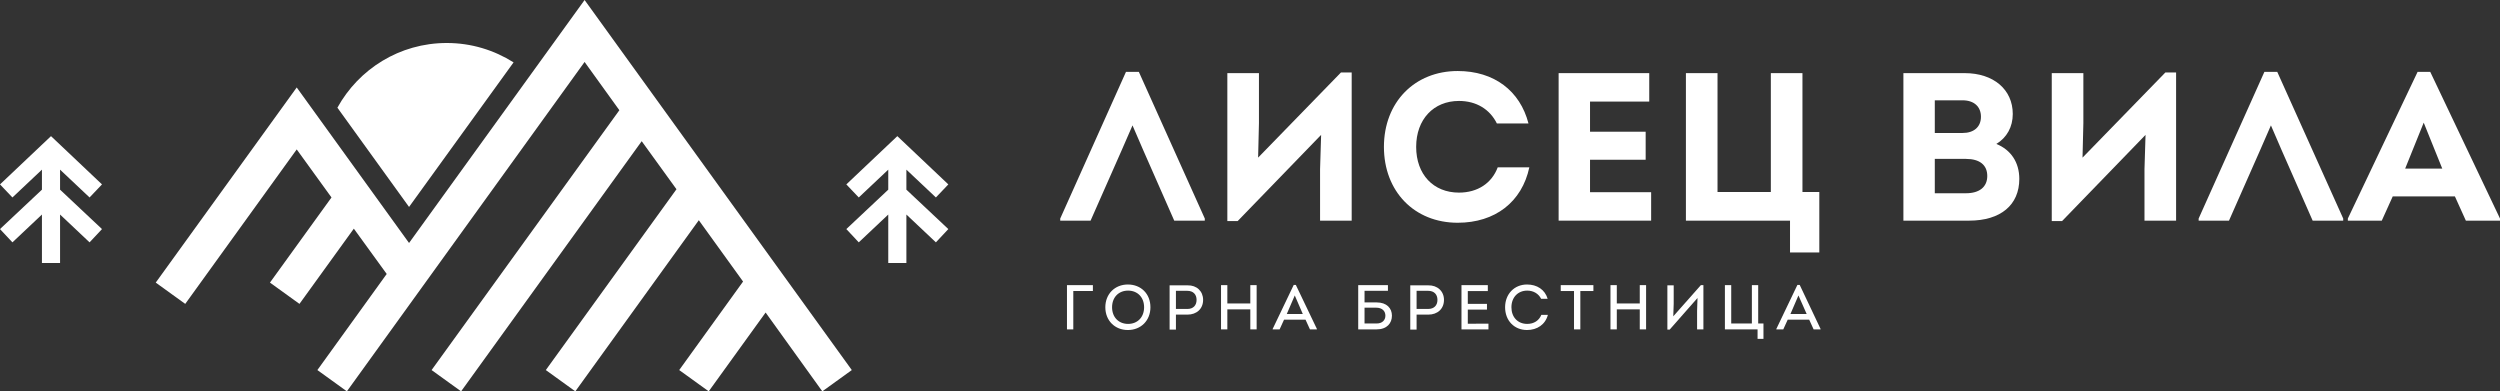 <?xml version="1.0" encoding="utf-8"?>
<!-- Generator: Adobe Illustrator 24.0.2, SVG Export Plug-In . SVG Version: 6.00 Build 0)  -->
<svg version="1.1" id="Layer_1" xmlns="http://www.w3.org/2000/svg" xmlns:xlink="http://www.w3.org/1999/xlink" x="0px" y="0px"
	 viewBox="0 0 1186.3 185.7" style="enable-background:new 0 0 1186.3 185.7;" xml:space="preserve">
<rect x="0" y="0" width="1186.3" height="185.7" fill="#333333" stroke="none"/>
<style type="text/css">
	.st0{fill:#FFFFFF;}
</style>
<g>
	<polygon class="st0" points="430.1,80.5 444.1,93.7 450,87.5 425.8,64.6 401.6,87.5 407.5,93.7 421.5,80.5 421.5,90 401.6,108.7 
		407.5,115 421.5,101.8 421.5,124.8 430.1,124.8 430.1,101.8 444.1,115 450,108.7 430.1,90 	"/>
	<polygon class="st0" points="28.5,80.5 42.5,93.7 48.4,87.5 24.2,64.6 0,87.5 5.9,93.7 19.9,80.5 19.9,90 0,108.7 5.9,115 
		19.9,101.8 19.9,124.8 28.5,124.8 28.5,101.8 42.5,115 48.4,108.7 28.5,90 	"/>
	<path class="st0" d="M194.1,98.2l49.6-68.6c-9.2-5.8-20-9.2-31.7-9.2c-22.4,0-41.8,12.4-51.9,30.7L194.1,98.2z"/>
	<polygon class="st0" points="277.4,0 194.1,115.3 140.8,41.5 73.9,134.1 87.9,144.2 140.8,70.9 157.3,93.7 128.1,134.1 
		142.1,144.2 167.9,108.5 183.5,130 150.6,175.6 164.6,185.7 277.4,29.4 293.9,52.3 204.8,175.6 218.8,185.7 304.5,67 321,89.8 
		259,175.6 273,185.7 331.6,104.5 352.6,133.6 322.3,175.6 336.3,185.7 363.3,148.3 390.2,185.7 404.2,175.6 	"/>
</g>
<g>
	<g>
		<path class="st0" d="M571.7,103.7v1h-14.5l-14.7-33.4l-5.1-11.8l-5.1,11.7l-14.8,33.5h-14.4v-1l31.2-69.6h6.1L571.7,103.7z"/>
		<path class="st0" d="M641.4,34.4v70.3h-15V80.3l0.5-16.3l-39.6,40.9h-4.9V34.7h15v23.7L597,74.8l39.3-40.4H641.4z"/>
		<path class="st0" d="M656.7,69.7c0-21.2,14.6-36,35-36c17.3,0,29.6,9.4,33.6,24.9h-15c-3.3-6.7-9.7-10.7-18-10.7
			c-12,0-20.3,8.7-20.3,21.8s8.2,21.7,20.3,21.7c8.9,0,15.6-4.5,18.4-12h15c-3.5,16.4-16.2,26.3-34,26.3
			C671.1,105.7,656.7,90.8,656.7,69.7z"/>
		<path class="st0" d="M783.5,91.2v13.5h-43.9v-70h43v13.5h-28.1v14.3h26.4v13.3h-26.4v15.4H783.5z"/>
		<path class="st0" d="M863.3,91.1v28.7h-13.9v-15.1H800v-70h15v56.4h25.3V34.7h15v56.4H863.3z"/>
		<path class="st0" d="M958.2,84.9c0,12.4-8.9,19.8-23.8,19.8h-31.2v-70h29.1c13.7,0,22.8,7.8,22.8,19.4c0,6.1-2.8,11.2-7.8,14.2
			C954.2,71.1,958.2,77,958.2,84.9z M931.3,47.6h-13.2v15.5h13.2c5.4,0,8.7-2.9,8.7-7.7C940,50.6,936.7,47.6,931.3,47.6z M943,83.5
			c0-5.2-3.6-8.1-10.1-8.1h-14.8v16.3h14.8C939.3,91.7,943,88.7,943,83.5z"/>
		<path class="st0" d="M1032.6,34.4v70.3h-15V80.3l0.5-16.3l-39.6,40.9h-4.9V34.7h15v23.7l-0.4,16.4l39.3-40.4H1032.6z"/>
		<path class="st0" d="M1111.9,103.7v1h-14.5l-14.7-33.4l-5.1-11.8l-5.1,11.7l-14.8,33.5h-14.4v-1l31.2-69.6h6.1L1111.9,103.7z"/>
		<path class="st0" d="M1186.3,103.7v1h-16.2l-5.2-11.5h-29.5l-5.2,11.5h-16.1v-1l33.1-69.6h6L1186.3,103.7z M1141.3,80h17.6
			l-8.8-21.8L1141.3,80z"/>
	</g>
	<g>
		<path class="st0" d="M506.2,135.3h12.4v2.8h-9.3v18.2h-3V135.3z"/>
		<path class="st0" d="M524.5,145.8c0-6.3,4.5-10.8,10.7-10.8c6.2,0,10.7,4.4,10.7,10.8c0,6.3-4.5,10.8-10.7,10.8
			C529,156.6,524.5,152.1,524.5,145.8z M542.9,145.8c0-4.7-3.1-7.9-7.6-7.9c-4.5,0-7.6,3.2-7.6,7.9c0,4.7,3.1,7.9,7.6,7.9
			S542.9,150.5,542.9,145.8z"/>
		<path class="st0" d="M570.9,142.3c0,4.2-3,7-7.5,7H558v7.1h-3v-21h8.5C567.9,135.3,570.9,138.2,570.9,142.3z M567.8,142.3
			c0-2.6-1.6-4.3-4.4-4.3H558v8.6h5.5C566.2,146.6,567.8,144.9,567.8,142.3z"/>
		<path class="st0" d="M596.3,135.3v21h-3v-9.5h-10.9v9.5h-3v-21h3v8.7h10.9v-8.7H596.3z"/>
		<path class="st0" d="M624.9,156.1v0.2h-3.3l-2.1-4.6h-10.2l-2.1,4.6h-3.3v-0.2l10-20.9h1L624.9,156.1z M614.4,140.2l-3.8,8.8h7.6
			L614.4,140.2z"/>
		<path class="st0" d="M660.5,149.8c0,3.6-2.4,6.5-7.3,6.5h-8.7v-21h14.1v2.7h-11.1v5.5h5.7C658.1,143.5,660.5,146.3,660.5,149.8z
			 M657.4,149.8c0-2.1-1.4-3.8-4.4-3.8h-5.5v7.5h5.5C655.9,153.6,657.4,151.9,657.4,149.8z"/>
		<path class="st0" d="M685.2,142.3c0,4.2-3,7-7.5,7h-5.5v7.1h-3v-21h8.5C682.1,135.3,685.2,138.2,685.2,142.3z M682.1,142.3
			c0-2.6-1.6-4.3-4.4-4.3h-5.5v8.6h5.5C680.5,146.6,682.1,144.9,682.1,142.3z"/>
		<path class="st0" d="M706.3,153.5v2.8h-12.8v-21h12.5v2.8h-9.5v6.1h9.1v2.7h-9.1v6.7H706.3z"/>
		<path class="st0" d="M714.2,145.8c0-6.3,4.4-10.8,10.4-10.8c4.7,0,8.5,2.4,9.8,6.8h-3.1c-1.2-2.4-3.6-3.9-6.6-3.9
			c-4.4,0-7.5,3.2-7.5,7.9c0,4.7,3,7.9,7.5,7.9c3.2,0,5.6-1.6,6.7-4.3h3.1c-1.2,4.6-5.1,7.2-9.9,7.2
			C718.5,156.6,714.2,152.1,714.2,145.8z"/>
		<path class="st0" d="M756.1,138.1h-6.2v18.2h-3v-18.2h-6.3v-2.8h15.5V138.1z"/>
		<path class="st0" d="M781.1,135.3v21h-3v-9.5h-10.9v9.5h-3v-21h3v8.7h10.9v-8.7H781.1z"/>
		<path class="st0" d="M808.3,135.2v21.1h-3v-8.7l0.2-6.2l-13.2,15h-1.1v-21h3v8.8l-0.2,5.9l13.1-14.8H808.3z"/>
		<path class="st0" d="M836.8,153.5v7.3H834v-4.5h-15.5v-21h3v18.2h9.8v-18.2h3v18.2H836.8z"/>
		<path class="st0" d="M863.9,156.1v0.2h-3.3l-2.1-4.6h-10.2l-2.1,4.6h-3.3v-0.2l10-20.9h1.1L863.9,156.1z M853.4,140.2l-3.8,8.8
			h7.7L853.4,140.2z"/>
	</g>
</g>
</svg>
